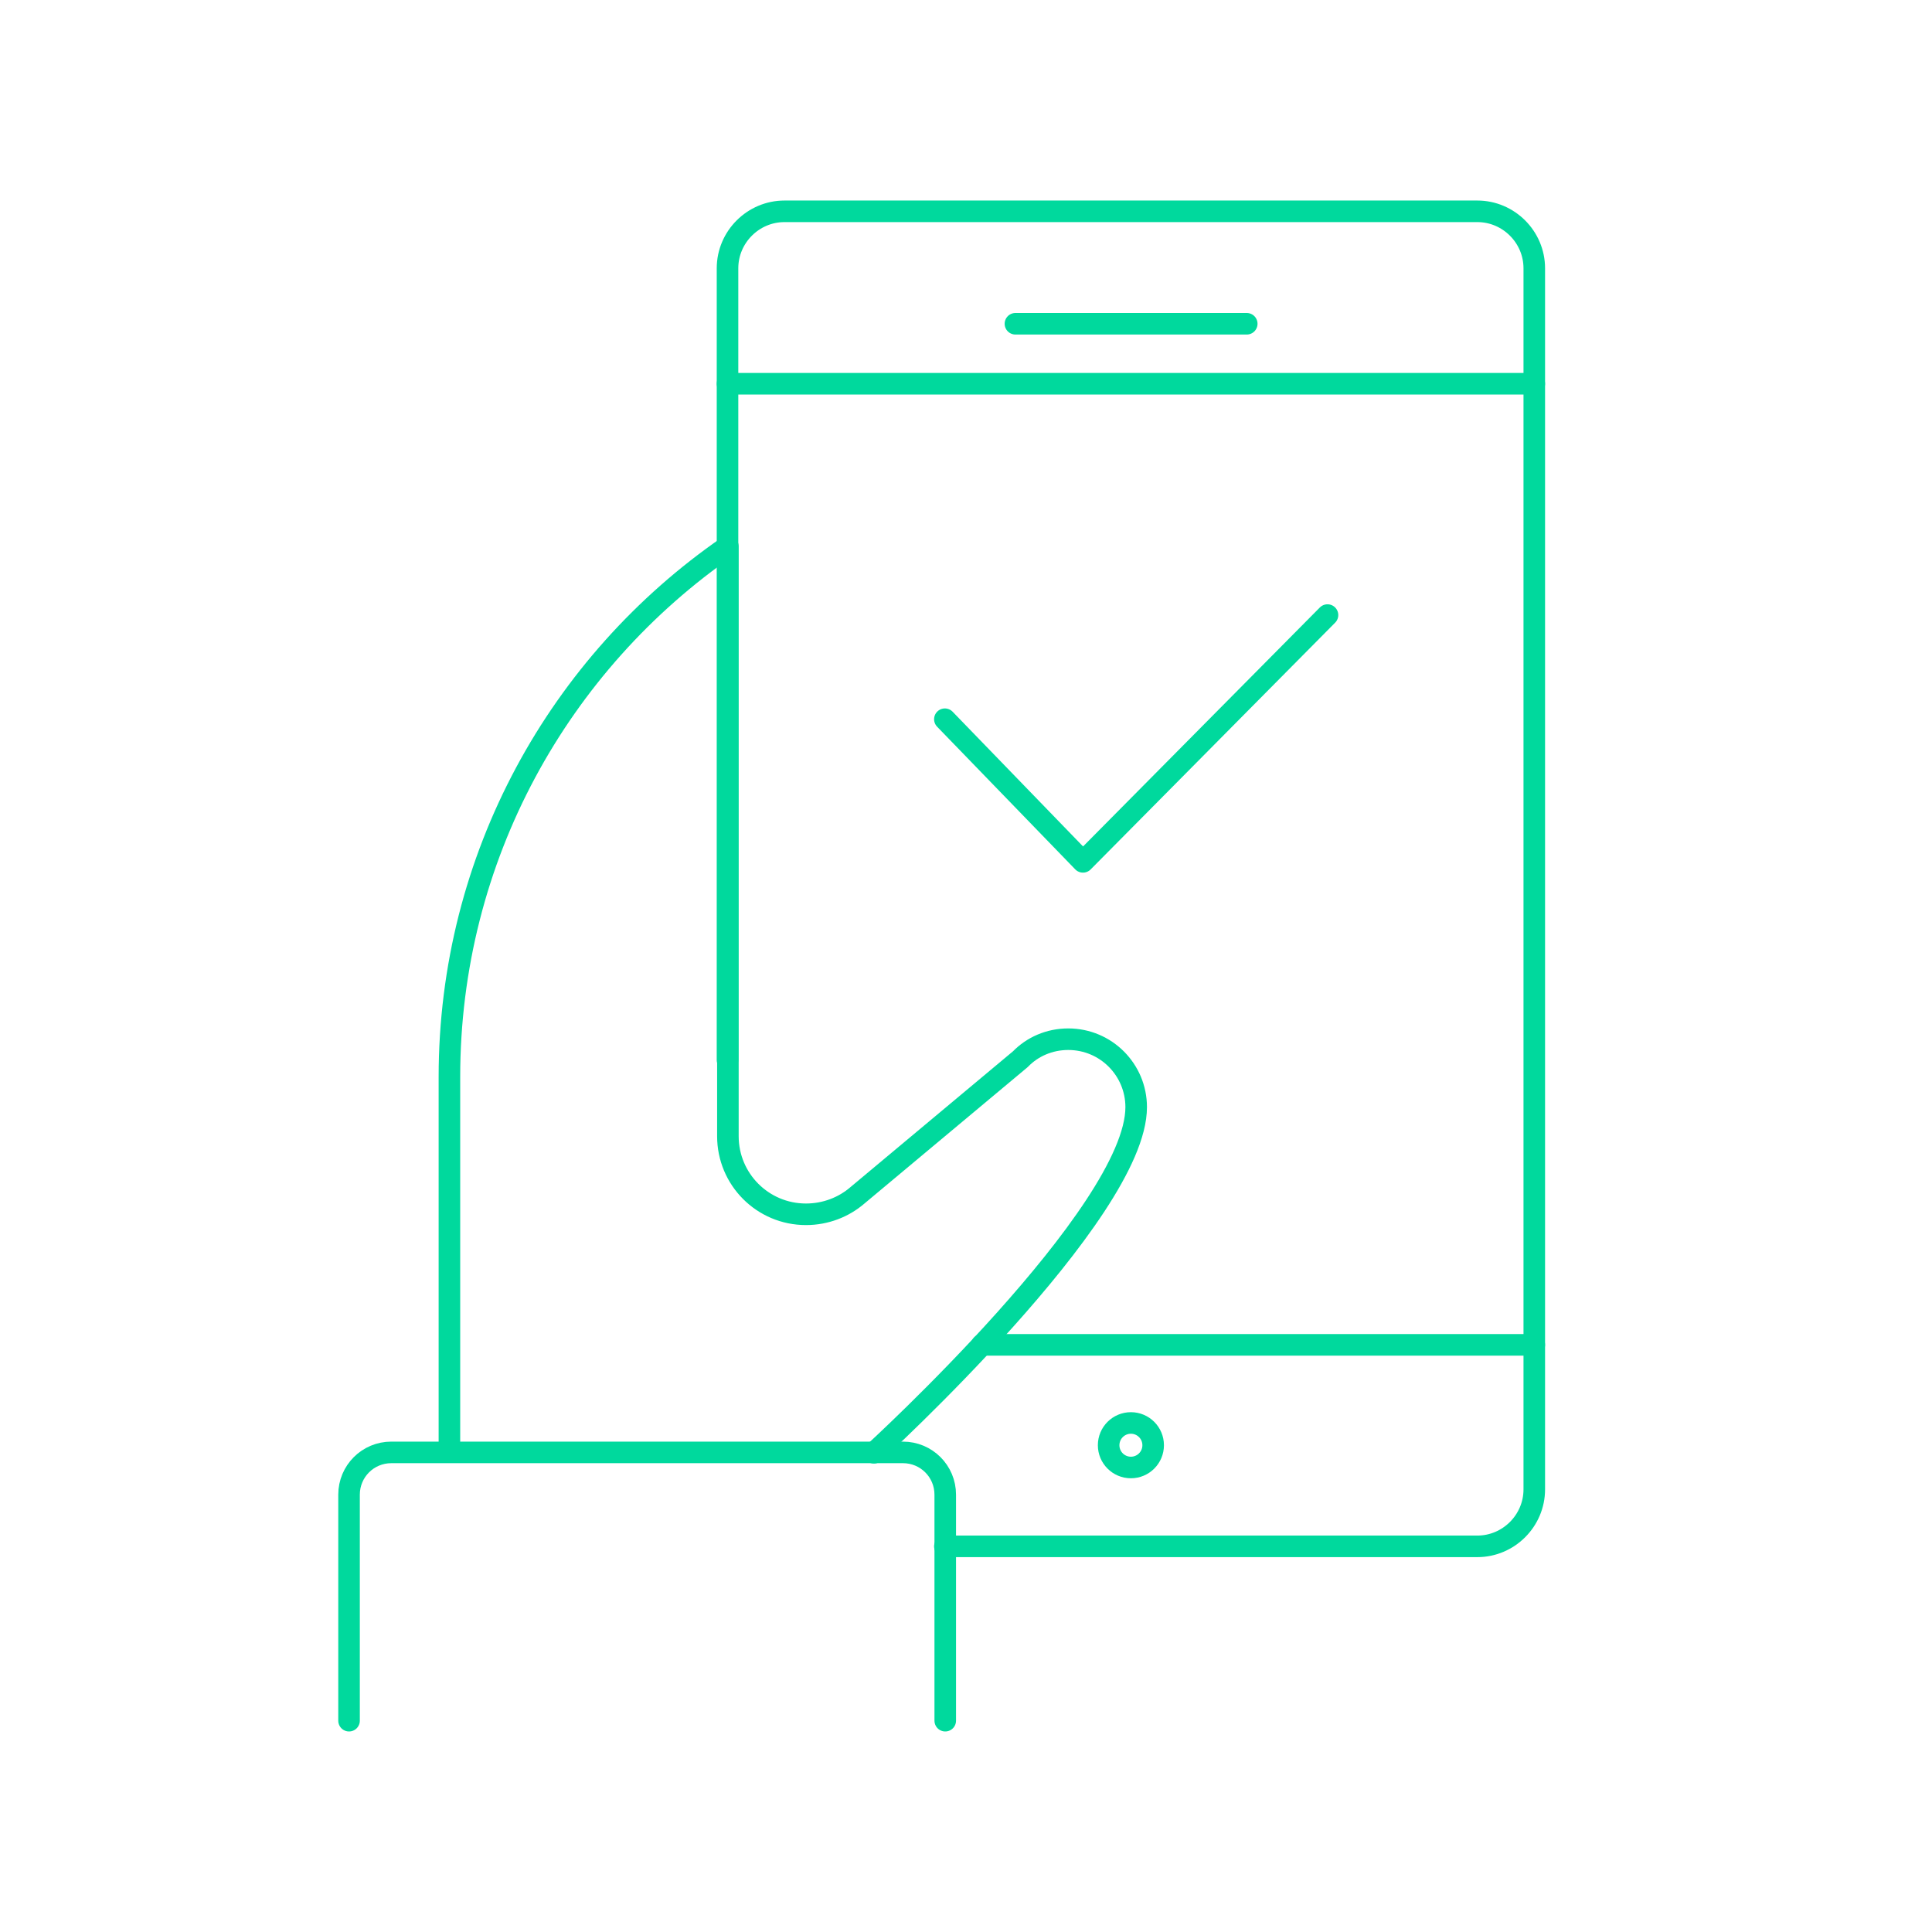 <?xml version="1.0" encoding="utf-8"?>
<!-- Generator: Adobe Illustrator 23.0.1, SVG Export Plug-In . SVG Version: 6.00 Build 0)  -->
<svg version="1.1" xmlns="http://www.w3.org/2000/svg" xmlns:xlink="http://www.w3.org/1999/xlink" x="0px" y="0px"
	 viewBox="0 0 512 512" style="enable-background:new 0 0 512 512;" xml:space="preserve">
<style type="text/css">
	.st0{display:none;}
	.st1{display:inline;fill:#D1D2D3;}
	.st2{display:inline;fill:#C2C3C4;}
	.st3{fill:none;stroke:#00D99D;stroke-width:5;stroke-miterlimit:10;}
	.st4{fill:none;stroke:#00D99D;stroke-width:5;stroke-linecap:round;stroke-linejoin:round;stroke-miterlimit:10;}
	.st5{fill:#FFFFFF;stroke:#00D99D;stroke-width:5;stroke-linecap:round;stroke-linejoin:round;stroke-miterlimit:10;}
	.st6{fill:none;stroke:#00D99D;stroke-width:4.75;stroke-linecap:round;stroke-linejoin:round;stroke-miterlimit:10;}
	.st7{fill:none;stroke:#00D99D;stroke-width:4.41;stroke-linecap:round;stroke-linejoin:round;stroke-miterlimit:10;}
	.st8{fill:#FFFFFF;stroke:#00D99D;stroke-width:4.41;stroke-linecap:round;stroke-linejoin:round;stroke-miterlimit:10;}
	.st9{fill:none;stroke:#00D99D;stroke-width:4.41;stroke-linecap:round;stroke-linejoin:round;}
	
		.st10{fill:none;stroke:#00D99D;stroke-width:4.41;stroke-linecap:round;stroke-linejoin:round;stroke-dasharray:29.145,29.145;}
	.st11{fill:none;stroke:#00D99D;stroke-width:5;stroke-linecap:round;stroke-linejoin:round;}
	.st12{fill:none;stroke:#00D99D;stroke-width:5;stroke-linecap:round;stroke-linejoin:round;stroke-dasharray:33.056,33.056;}
	.st13{fill:#00D99D;}
	.st14{fill:none;stroke:#00D99D;stroke-width:5.714;stroke-linecap:round;stroke-linejoin:round;stroke-miterlimit:10;}
	.st15{display:inline;}
	.st16{fill:none;stroke:#000000;stroke-width:12.105;stroke-miterlimit:10;}
	.st17{fill-rule:evenodd;clip-rule:evenodd;fill:none;stroke:#000000;stroke-width:14;stroke-miterlimit:10;}
	.st18{fill:none;stroke:#000000;stroke-width:14;stroke-miterlimit:10;}
	.st19{fill:none;stroke:#000000;stroke-width:12.231;stroke-miterlimit:10;}
	.st20{display:inline;fill-rule:evenodd;clip-rule:evenodd;}
</style>
<g id="Outline">
	<g>
		<path class="st14" d="M192.8,280.9V71.1c0-8.3,6.8-15.1,15.1-15.1h183.6c8.3,0,15.1,6.8,15.1,15.1v323.6c0,8.3-6.8,15.1-15.1,15.1
			H250.4"/>
		<path class="st14" d="M92.5,456v-59.9c0-6.2,5-11.2,11.2-11.2h135.6c6.2,0,11.2,5,11.2,11.2V456"/>
		<line class="st14" x1="192.8" y1="101.7" x2="406.6" y2="101.7"/>
		<line class="st14" x1="330.4" y1="85.8" x2="269.1" y2="85.8"/>
		<line class="st14" x1="260.2" y1="356.4" x2="406.6" y2="356.4"/>
		<polyline class="st14" points="250.4,190.6 287,228.4 351.8,163 		"/>
		<path class="st14" d="M231.6,385c0,0,69.5-63.5,69.5-91.6c0-9.9-8-18-18-18c-5,0-9.5,2-12.7,5.3l0,0l-43.2,36.1
			c-3.6,3.1-8.4,5-13.6,5c-11.5,0-20.7-9.3-20.7-20.7l0-21.6V144.8c-44.6,30.8-73.8,82.3-73.8,140.6v96.7"/>
		<circle class="st14" cx="299.7" cy="383" r="5.9"/>
	</g>
</g>
<g id="Expanded" class="st0">
	<g class="st15">
		<g>
			<polygon points="425,144 411,144 411,72.6 336.1,72.6 336.1,58.6 425,58.6 			"/>
			<polygon points="101,340.7 87,340.7 87,58.6 378.2,58.6 378.2,72.6 101,72.6 			"/>
		</g>
		<path d="M453.2,510.2H58.8c-16.4,0-29.7-13.3-29.7-29.7v-449c0-16.4,13.3-29.7,29.7-29.7h394.4c16.4,0,29.7,13.3,29.7,29.7v449
			C482.9,496.9,469.6,510.2,453.2,510.2z M58.8,15.8c-8.7,0-15.7,7.1-15.7,15.7v449c0,8.7,7.1,15.7,15.7,15.7h394.4
			c8.7,0,15.7-7.1,15.7-15.7v-449c0-8.7-7.1-15.7-15.7-15.7H58.8z"/>
		<path d="M256,461.6c-21.1,0-38.3-17.2-38.3-38.3c0-21.1,17.2-38.3,38.3-38.3s38.3,17.2,38.3,38.3
			C294.3,444.5,277.1,461.6,256,461.6z M256,399.1c-13.4,0-24.3,10.9-24.3,24.3s10.9,24.3,24.3,24.3s24.3-10.9,24.3-24.3
			S269.4,399.1,256,399.1z"/>
	</g>
</g>
</svg>
